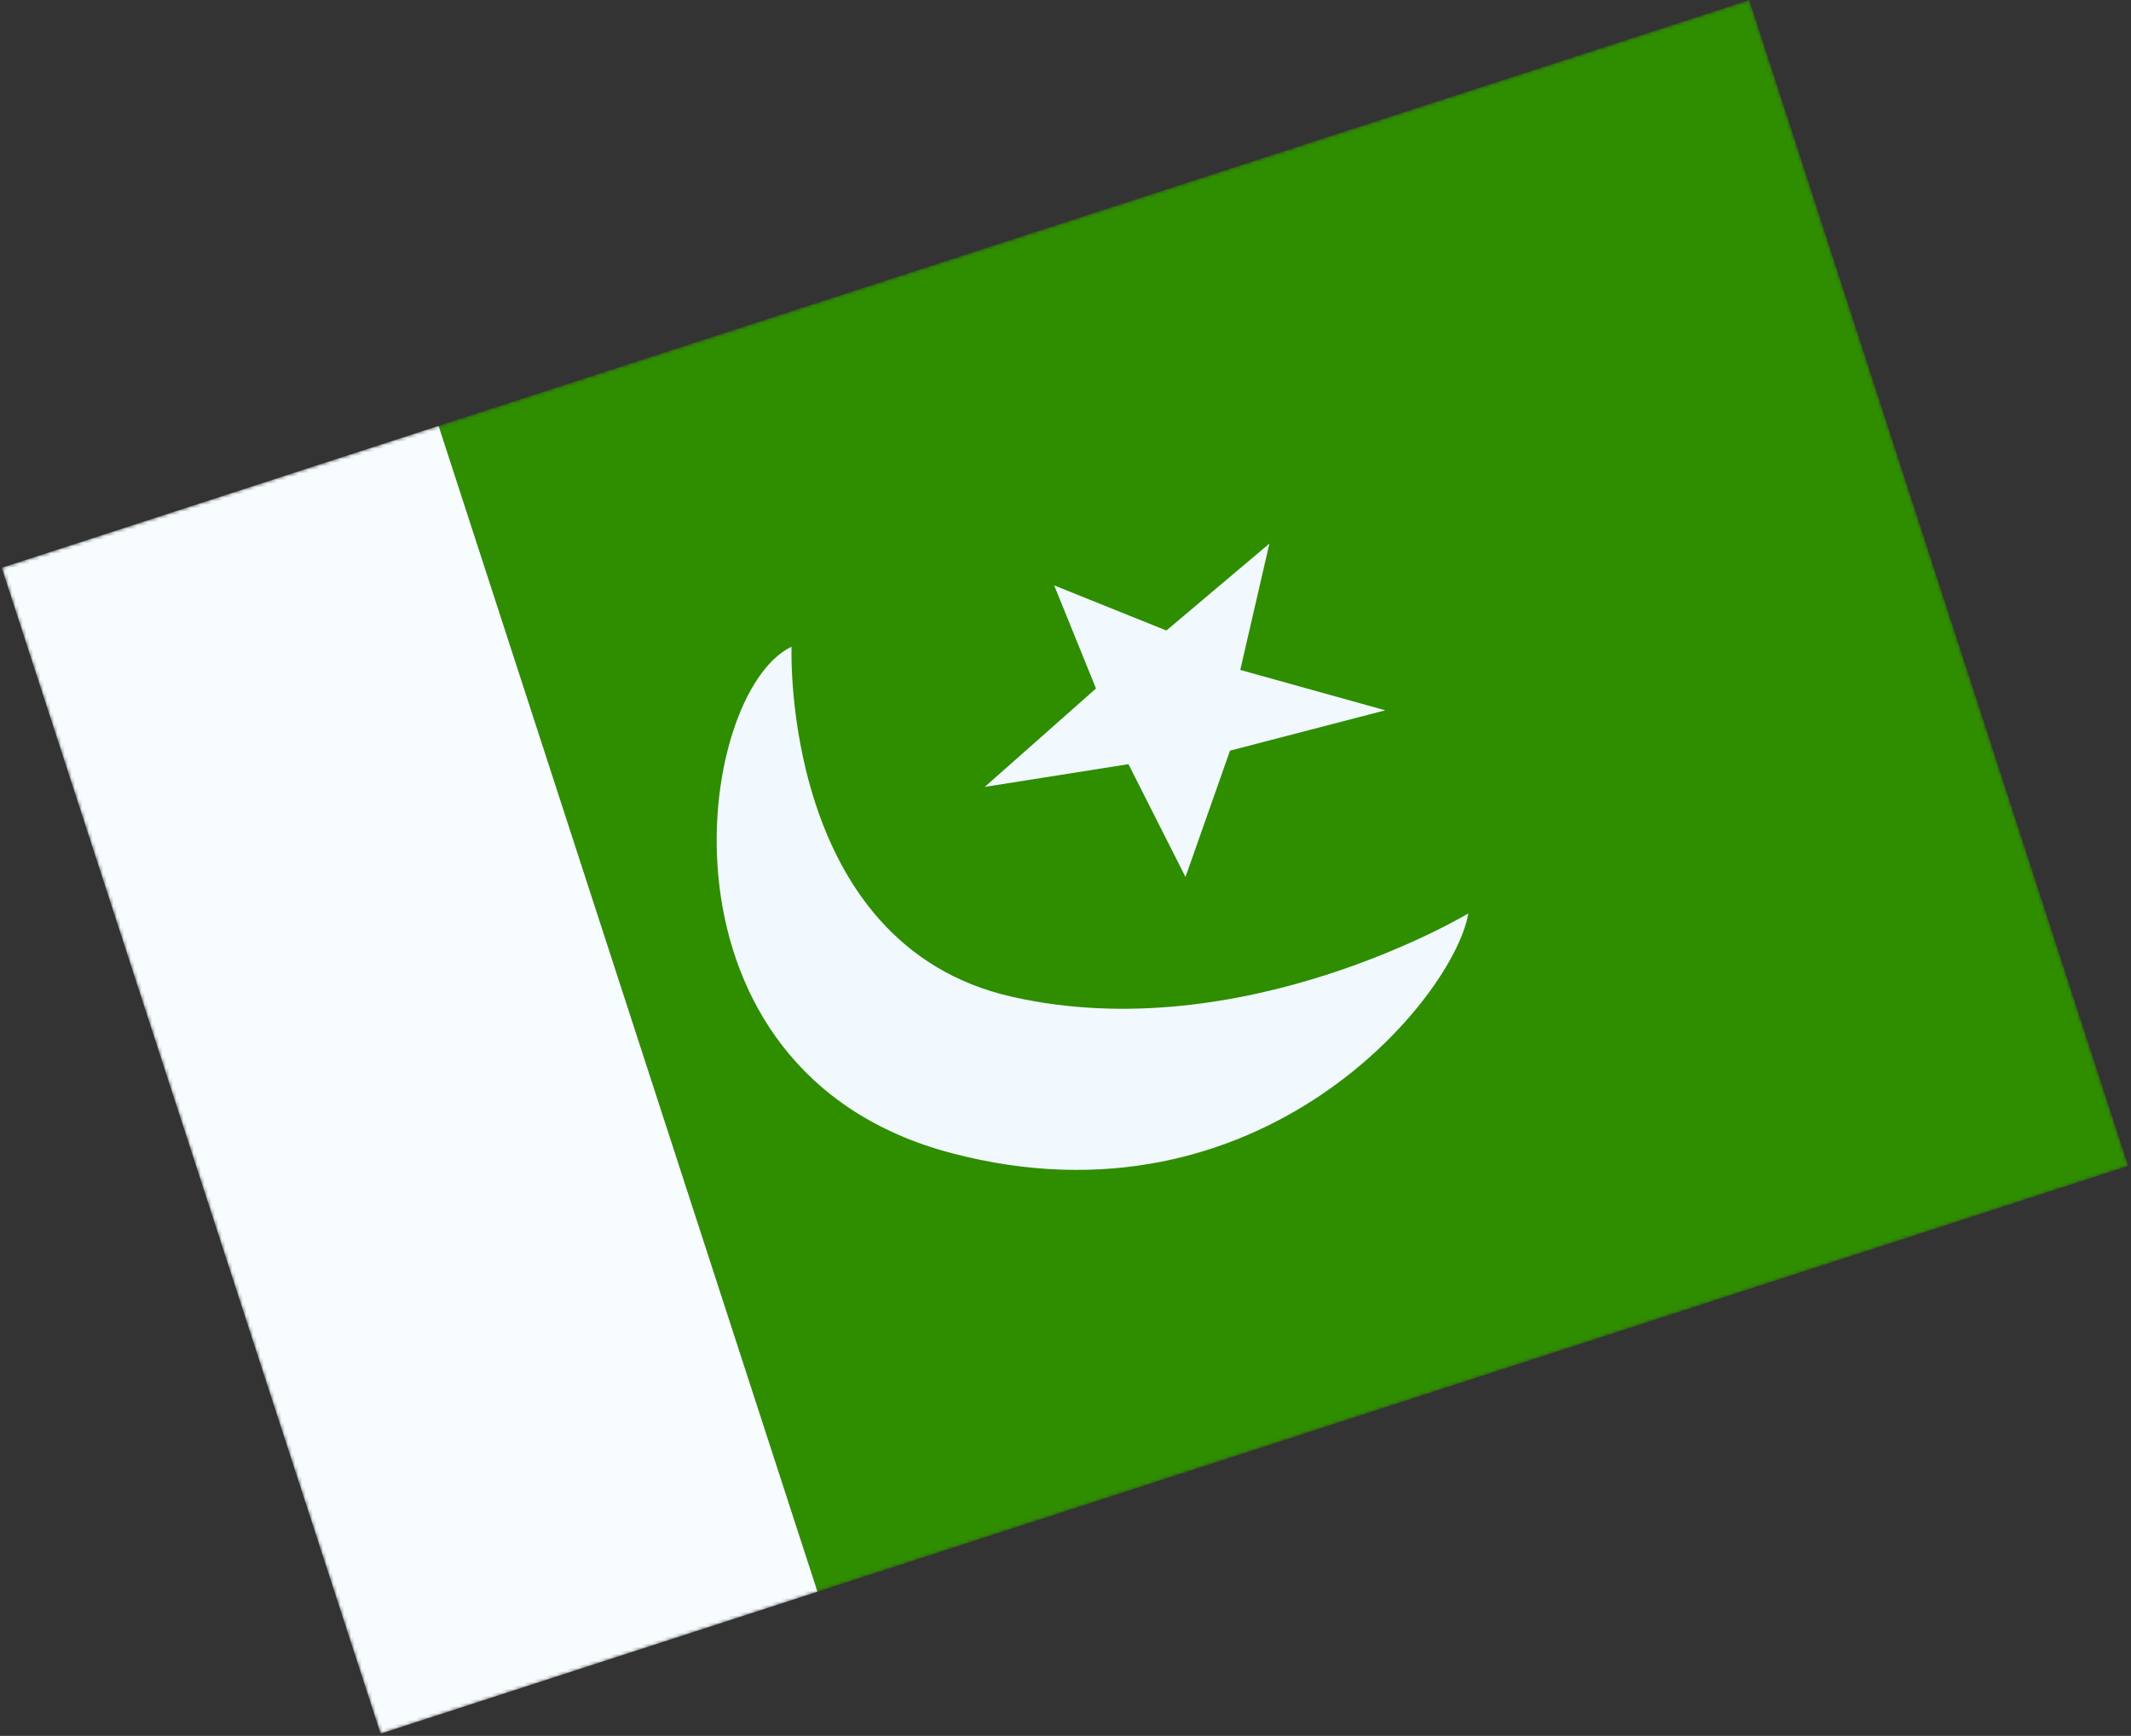 <svg width="610" height="497" viewBox="0 0 610 497" fill="none" xmlns="http://www.w3.org/2000/svg">
<rect x="0" y="0" width="610" height="497" fill="#333333" stroke="none"/>
<mask id="mask0_910_3202" style="mask-type:luminance" maskUnits="userSpaceOnUse" x="0" y="0" width="610" height="497">
<rect x="0.486" y="162.545" width="526" height="351" transform="rotate(-18 0.486 162.545)" fill="white"/>
</mask>
<g mask="url(#mask0_910_3202)">
<path fill-rule="evenodd" clip-rule="evenodd" d="M125.55 121.909L500.742 0.002L609.207 333.823L234.015 455.73L125.55 121.909Z" fill="#2F8D00"/>
<path fill-rule="evenodd" clip-rule="evenodd" d="M0.486 162.545L125.55 121.909L234.015 455.73L108.951 496.366L0.486 162.545Z" fill="#F7FCFF"/>
<path fill-rule="evenodd" clip-rule="evenodd" d="M420.302 261.518C420.302 261.518 355.75 300.397 289.603 285.368C223.456 270.339 226.578 185.165 226.578 185.165C198.889 198.299 183.983 306.878 272.443 330.165C360.903 353.452 416.299 285.439 420.302 261.518ZM313.727 197.118L281.894 225.293L323.019 218.783L339.35 251.083L352.091 214.915L396.533 203.366L355.027 191.804L363.369 155.626L333.877 180.522L301.763 167.603L313.727 197.118Z" fill="#F1F9FF"/>
</g>
</svg>
